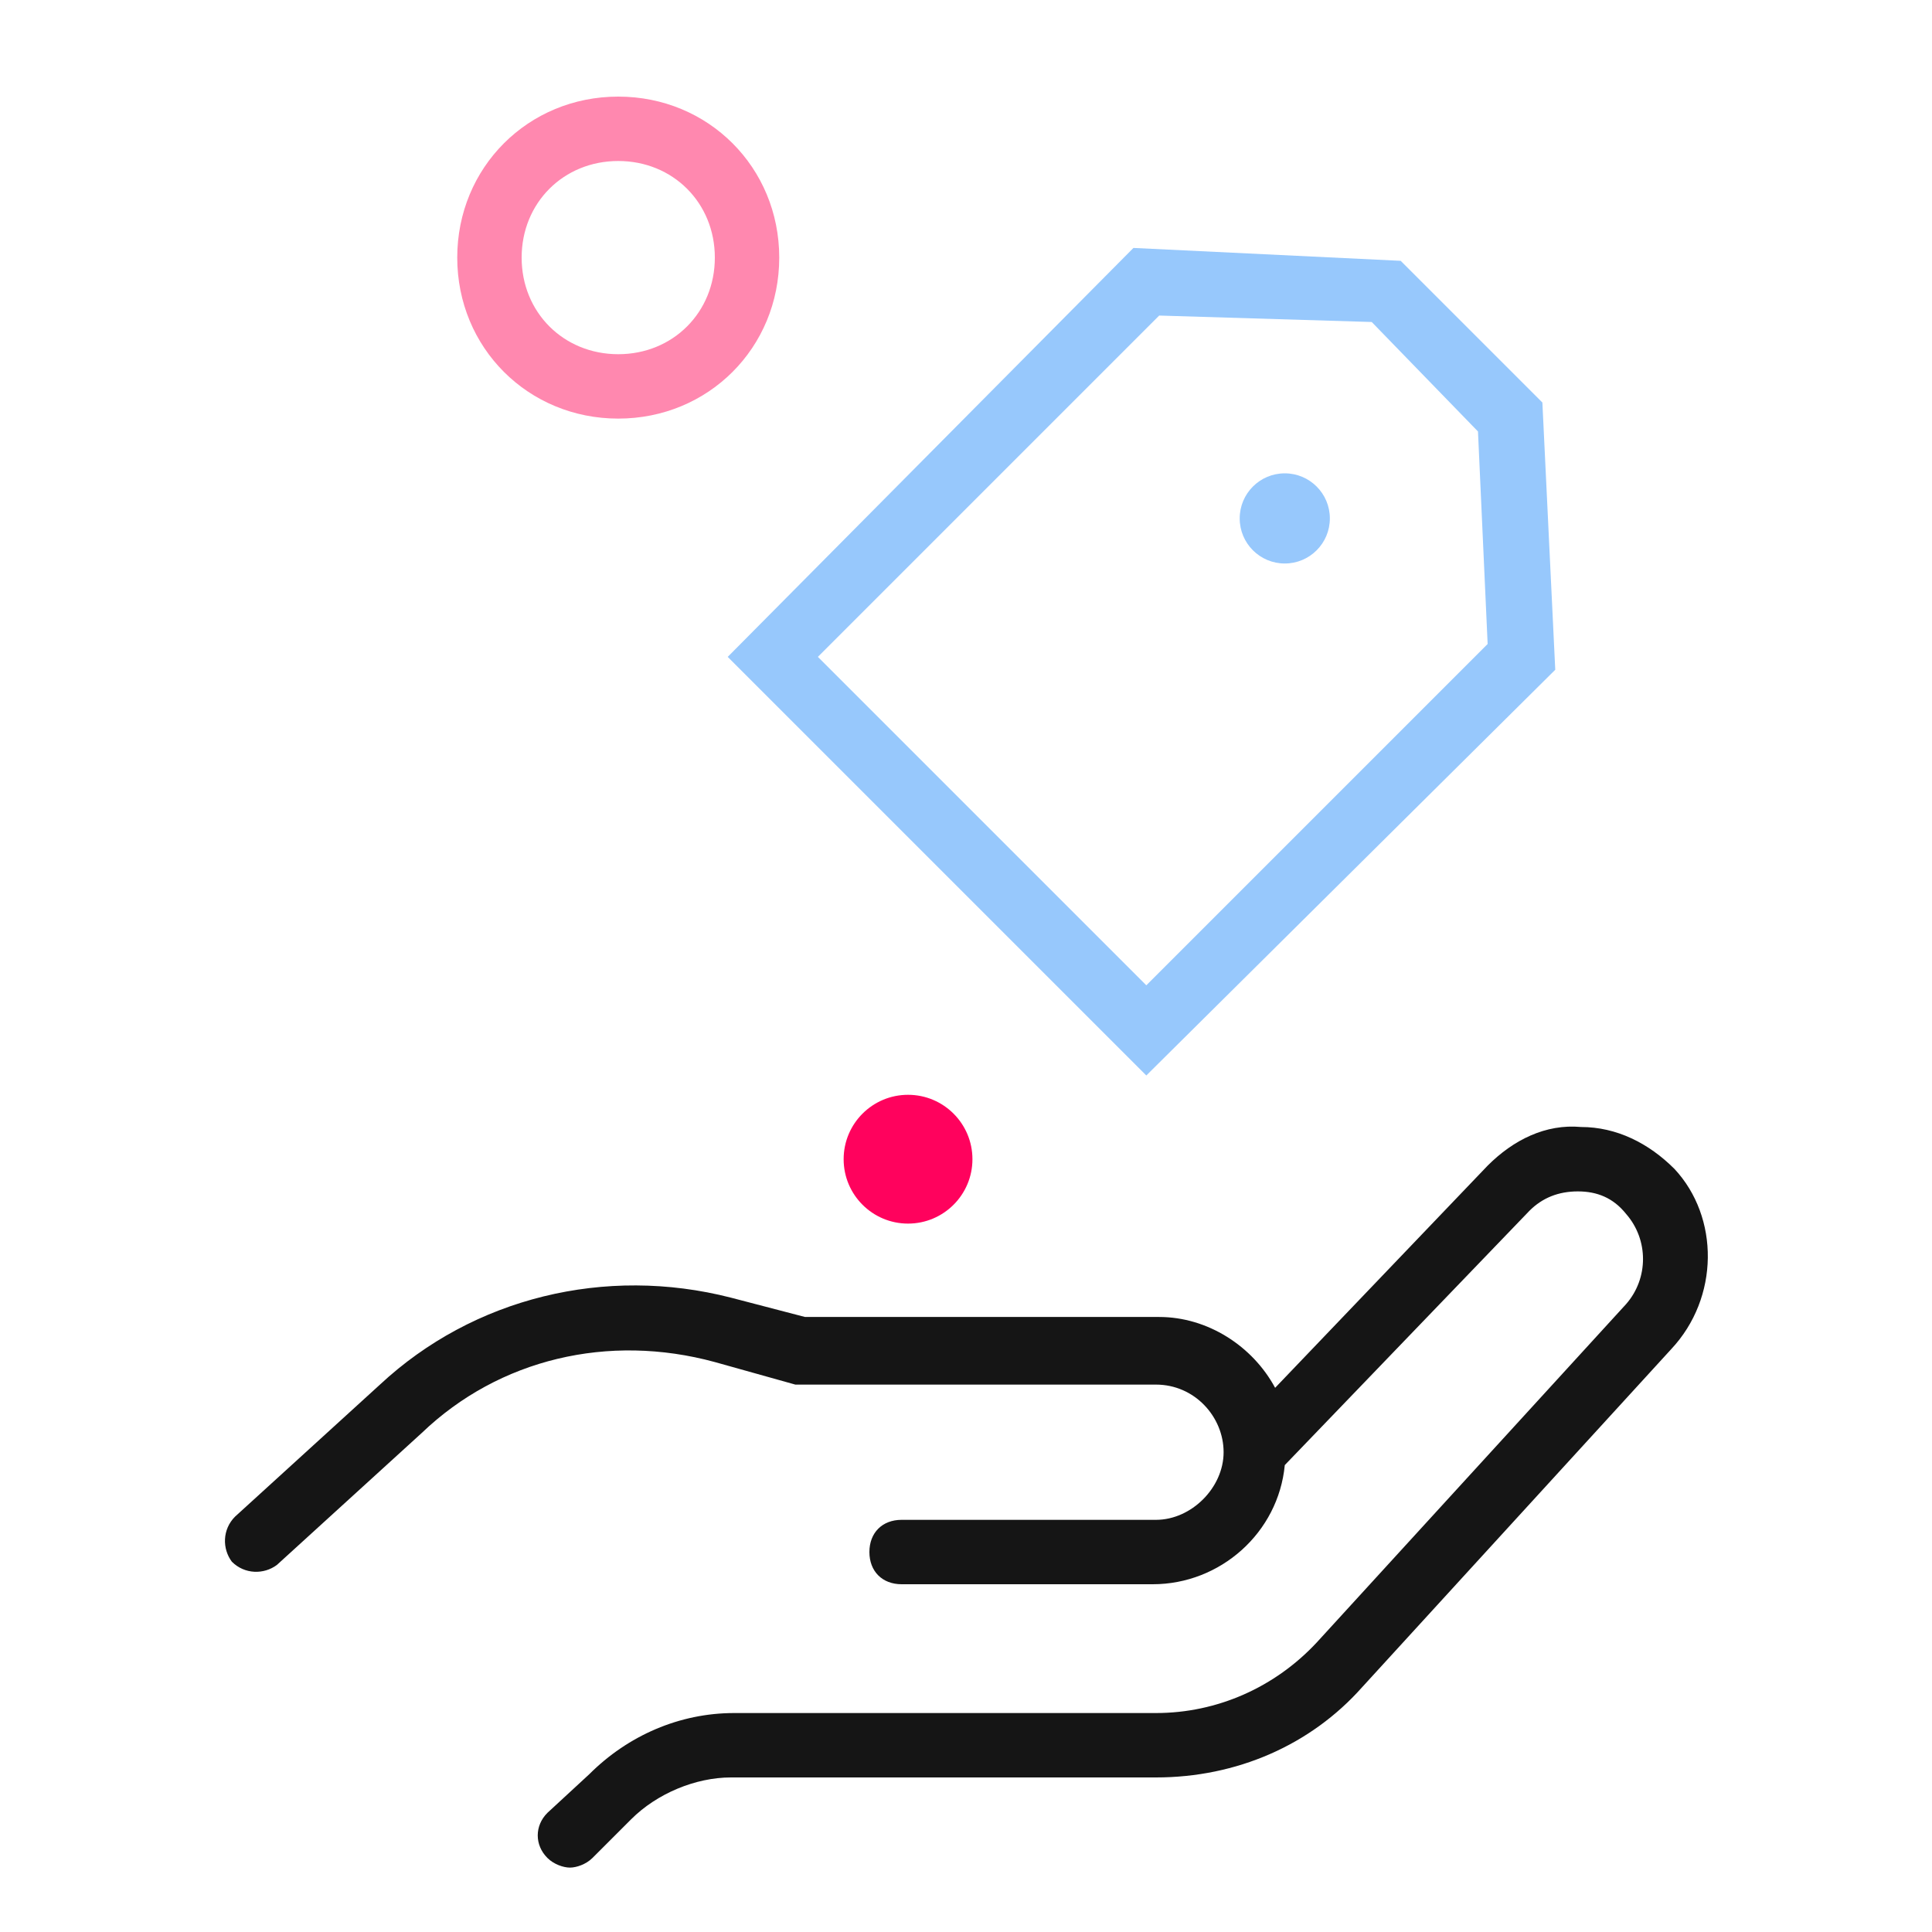<svg enable-background="new 0 0 60 60" height="60" viewBox="0 0 60 60" width="60" xmlns="http://www.w3.org/2000/svg"><path d="m52 36.3c-.8-.8-1.8-1.3-2.9-1.3-1.1-.1-2.1.4-2.9 1.2l-6.6 6.9c-.7-1.3-2.1-2.2-3.6-2.2h-11l-2.3-.6c-3.9-1-8 0-10.9 2.7l-4.5 4.1c-.4.4-.4 1-.1 1.4.4.4 1 .4 1.4.1l4.5-4.1c2.4-2.3 5.8-3.1 9.1-2.2l2.5.7h11.2c1.2 0 2.1 1 2.1 2.1s-1 2.1-2.1 2.1h-7.9c-.6 0-1 .4-1 1s.4 1 1 1h7.8c2.1 0 3.9-1.6 4.1-3.7l7.6-7.9c.4-.4.9-.6 1.5-.6s1.1.2 1.5.7c.7.8.7 2 0 2.8l-9.6 10.5c-1.3 1.4-3.1 2.2-5 2.2h-13.1c-1.7 0-3.3.7-4.5 1.9l-1.3 1.2c-.4.4-.4 1 0 1.4.2.2.5.3.7.3s.5-.1.7-.3l1.2-1.2c.8-.8 2-1.3 3.1-1.3h13.2c2.5 0 4.8-1 6.4-2.8l9.6-10.5c1.5-1.6 1.5-4.1.1-5.6z" fill="#151515"/><path d="m19.2 13c-2.8 0-5-2.2-5-5s2.2-5 5-5 5 2.2 5 5-2.2 5-5 5zm0-8c-1.7 0-3 1.3-3 3s1.3 3 3 3 3-1.3 3-3-1.3-3-3-3z" fill="#ff88af"/><circle cx="28.2" cy="36" fill="#ff025d" r="2"/><g fill="#97c8fc"><path d="m35.6 33.4-13-13 12.6-12.7 8.3.4 4.4 4.4.4 8.3zm-10.2-13 10.2 10.2 10.6-10.6-.3-6.6-3.3-3.4-6.6-.2z"/><circle cx="39.9" cy="16.1" r="1.4"/></g></svg>